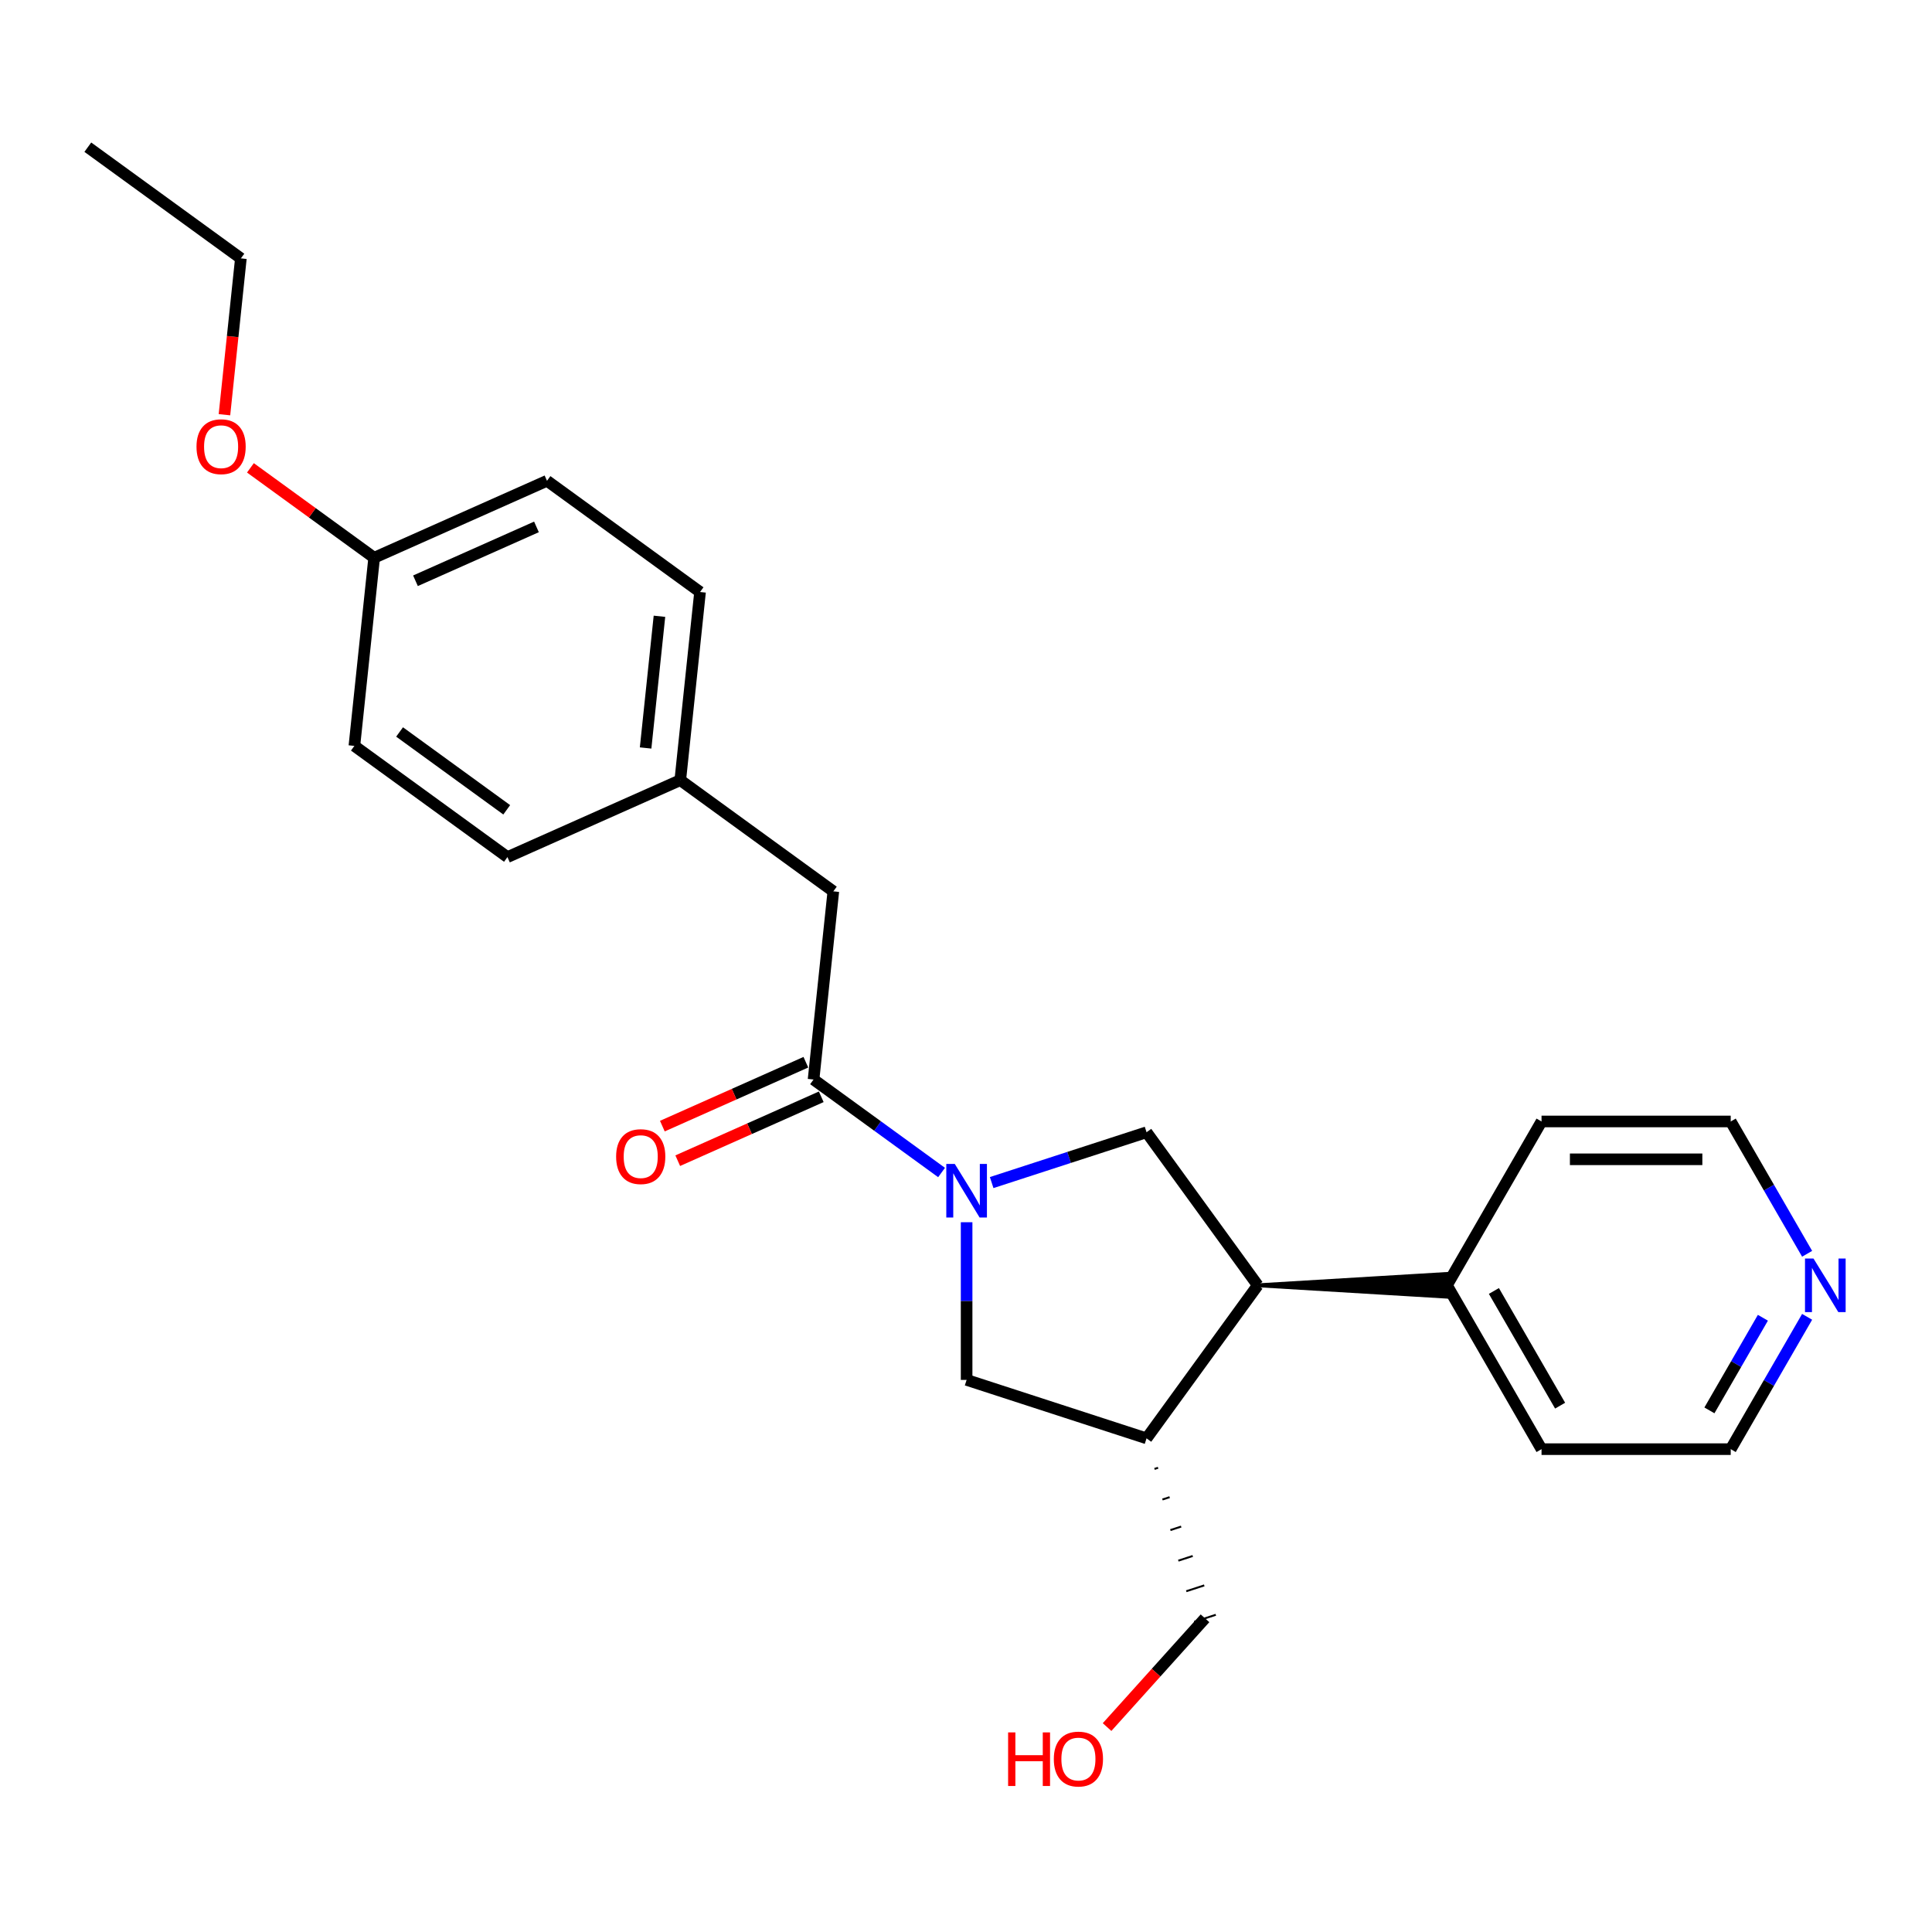 <?xml version='1.0' encoding='iso-8859-1'?>
<svg version='1.1' baseProfile='full'
              xmlns='http://www.w3.org/2000/svg'
                      xmlns:rdkit='http://www.rdkit.org/xml'
                      xmlns:xlink='http://www.w3.org/1999/xlink'
                  xml:space='preserve'
width='1000px' height='1000px' viewBox='0 0 1000 1000'>
<!-- END OF HEADER -->
<rect style='opacity:1.0;fill:#FFFFFF;stroke:none' width='1000' height='1000' x='0' y='0'> </rect>
<path class='bond-0' d='M 487.353,606.891 L 454.225,582.822' style='fill:none;fill-rule:evenodd;stroke:#0000FF;stroke-width:6px;stroke-linecap:butt;stroke-linejoin:miter;stroke-opacity:1' />
<path class='bond-0' d='M 454.225,582.822 L 421.096,558.753' style='fill:none;fill-rule:evenodd;stroke:#000000;stroke-width:6px;stroke-linecap:butt;stroke-linejoin:miter;stroke-opacity:1' />
<path class='bond-1' d='M 513.284,612.099 L 553.367,599.075' style='fill:none;fill-rule:evenodd;stroke:#0000FF;stroke-width:6px;stroke-linecap:butt;stroke-linejoin:miter;stroke-opacity:1' />
<path class='bond-1' d='M 553.367,599.075 L 593.451,586.051' style='fill:none;fill-rule:evenodd;stroke:#000000;stroke-width:6px;stroke-linecap:butt;stroke-linejoin:miter;stroke-opacity:1' />
<path class='bond-4' d='M 500.319,632.625 L 500.319,673.431' style='fill:none;fill-rule:evenodd;stroke:#0000FF;stroke-width:6px;stroke-linecap:butt;stroke-linejoin:miter;stroke-opacity:1' />
<path class='bond-4' d='M 500.319,673.431 L 500.319,714.236' style='fill:none;fill-rule:evenodd;stroke:#000000;stroke-width:6px;stroke-linecap:butt;stroke-linejoin:miter;stroke-opacity:1' />
<path class='bond-5' d='M 421.096,558.753 L 431.332,461.364' style='fill:none;fill-rule:evenodd;stroke:#000000;stroke-width:6px;stroke-linecap:butt;stroke-linejoin:miter;stroke-opacity:1' />
<path class='bond-6' d='M 417.113,549.807 L 379.973,566.343' style='fill:none;fill-rule:evenodd;stroke:#000000;stroke-width:6px;stroke-linecap:butt;stroke-linejoin:miter;stroke-opacity:1' />
<path class='bond-6' d='M 379.973,566.343 L 342.833,582.878' style='fill:none;fill-rule:evenodd;stroke:#FF0000;stroke-width:6px;stroke-linecap:butt;stroke-linejoin:miter;stroke-opacity:1' />
<path class='bond-6' d='M 425.079,567.698 L 387.939,584.234' style='fill:none;fill-rule:evenodd;stroke:#000000;stroke-width:6px;stroke-linecap:butt;stroke-linejoin:miter;stroke-opacity:1' />
<path class='bond-6' d='M 387.939,584.234 L 350.799,600.77' style='fill:none;fill-rule:evenodd;stroke:#FF0000;stroke-width:6px;stroke-linecap:butt;stroke-linejoin:miter;stroke-opacity:1' />
<path class='bond-2' d='M 593.451,586.051 L 651.009,665.274' style='fill:none;fill-rule:evenodd;stroke:#000000;stroke-width:6px;stroke-linecap:butt;stroke-linejoin:miter;stroke-opacity:1' />
<path class='bond-7' d='M 651.009,665.274 L 748.934,671.149 L 748.934,659.398 Z' style='fill:#000000;fill-rule:evenodd;fill-opacity:1;stroke:#000000;stroke-width:2px;stroke-linecap:butt;stroke-linejoin:miter;stroke-opacity:1;' />
<path class='bond-24' d='M 651.009,665.274 L 593.451,744.496' style='fill:none;fill-rule:evenodd;stroke:#000000;stroke-width:6px;stroke-linecap:butt;stroke-linejoin:miter;stroke-opacity:1' />
<path class='bond-3' d='M 593.451,744.496 L 500.319,714.236' style='fill:none;fill-rule:evenodd;stroke:#000000;stroke-width:6px;stroke-linecap:butt;stroke-linejoin:miter;stroke-opacity:1' />
<path class='bond-11' d='M 597.563,760.321 L 599.425,759.716' style='fill:none;fill-rule:evenodd;stroke:#000000;stroke-width:1.0px;stroke-linecap:butt;stroke-linejoin:miter;stroke-opacity:1' />
<path class='bond-11' d='M 601.675,776.145 L 605.4,774.935' style='fill:none;fill-rule:evenodd;stroke:#000000;stroke-width:1.0px;stroke-linecap:butt;stroke-linejoin:miter;stroke-opacity:1' />
<path class='bond-11' d='M 605.787,791.97 L 611.375,790.154' style='fill:none;fill-rule:evenodd;stroke:#000000;stroke-width:1.0px;stroke-linecap:butt;stroke-linejoin:miter;stroke-opacity:1' />
<path class='bond-11' d='M 609.899,807.795 L 617.349,805.374' style='fill:none;fill-rule:evenodd;stroke:#000000;stroke-width:1.0px;stroke-linecap:butt;stroke-linejoin:miter;stroke-opacity:1' />
<path class='bond-11' d='M 614.011,823.619 L 623.324,820.593' style='fill:none;fill-rule:evenodd;stroke:#000000;stroke-width:1.0px;stroke-linecap:butt;stroke-linejoin:miter;stroke-opacity:1' />
<path class='bond-11' d='M 618.123,839.444 L 629.299,835.812' style='fill:none;fill-rule:evenodd;stroke:#000000;stroke-width:1.0px;stroke-linecap:butt;stroke-linejoin:miter;stroke-opacity:1' />
<path class='bond-9' d='M 431.332,461.364 L 352.109,403.806' style='fill:none;fill-rule:evenodd;stroke:#000000;stroke-width:6px;stroke-linecap:butt;stroke-linejoin:miter;stroke-opacity:1' />
<path class='bond-20' d='M 748.934,665.274 L 797.896,580.468' style='fill:none;fill-rule:evenodd;stroke:#000000;stroke-width:6px;stroke-linecap:butt;stroke-linejoin:miter;stroke-opacity:1' />
<path class='bond-21' d='M 748.934,665.274 L 797.896,750.079' style='fill:none;fill-rule:evenodd;stroke:#000000;stroke-width:6px;stroke-linecap:butt;stroke-linejoin:miter;stroke-opacity:1' />
<path class='bond-21' d='M 773.239,668.202 L 807.513,727.566' style='fill:none;fill-rule:evenodd;stroke:#000000;stroke-width:6px;stroke-linecap:butt;stroke-linejoin:miter;stroke-opacity:1' />
<path class='bond-8' d='M 935.364,681.588 L 915.592,715.833' style='fill:none;fill-rule:evenodd;stroke:#0000FF;stroke-width:6px;stroke-linecap:butt;stroke-linejoin:miter;stroke-opacity:1' />
<path class='bond-8' d='M 915.592,715.833 L 895.821,750.079' style='fill:none;fill-rule:evenodd;stroke:#000000;stroke-width:6px;stroke-linecap:butt;stroke-linejoin:miter;stroke-opacity:1' />
<path class='bond-8' d='M 912.471,682.069 L 898.631,706.041' style='fill:none;fill-rule:evenodd;stroke:#0000FF;stroke-width:6px;stroke-linecap:butt;stroke-linejoin:miter;stroke-opacity:1' />
<path class='bond-8' d='M 898.631,706.041 L 884.791,730.013' style='fill:none;fill-rule:evenodd;stroke:#000000;stroke-width:6px;stroke-linecap:butt;stroke-linejoin:miter;stroke-opacity:1' />
<path class='bond-25' d='M 935.364,648.959 L 915.592,614.714' style='fill:none;fill-rule:evenodd;stroke:#0000FF;stroke-width:6px;stroke-linecap:butt;stroke-linejoin:miter;stroke-opacity:1' />
<path class='bond-25' d='M 915.592,614.714 L 895.821,580.468' style='fill:none;fill-rule:evenodd;stroke:#000000;stroke-width:6px;stroke-linecap:butt;stroke-linejoin:miter;stroke-opacity:1' />
<path class='bond-12' d='M 352.109,403.806 L 262.651,443.635' style='fill:none;fill-rule:evenodd;stroke:#000000;stroke-width:6px;stroke-linecap:butt;stroke-linejoin:miter;stroke-opacity:1' />
<path class='bond-13' d='M 352.109,403.806 L 362.345,306.418' style='fill:none;fill-rule:evenodd;stroke:#000000;stroke-width:6px;stroke-linecap:butt;stroke-linejoin:miter;stroke-opacity:1' />
<path class='bond-13' d='M 334.167,387.15 L 341.332,318.979' style='fill:none;fill-rule:evenodd;stroke:#000000;stroke-width:6px;stroke-linecap:butt;stroke-linejoin:miter;stroke-opacity:1' />
<path class='bond-10' d='M 193.664,288.689 L 283.123,248.859' style='fill:none;fill-rule:evenodd;stroke:#000000;stroke-width:6px;stroke-linecap:butt;stroke-linejoin:miter;stroke-opacity:1' />
<path class='bond-10' d='M 215.049,300.606 L 277.67,272.725' style='fill:none;fill-rule:evenodd;stroke:#000000;stroke-width:6px;stroke-linecap:butt;stroke-linejoin:miter;stroke-opacity:1' />
<path class='bond-16' d='M 193.664,288.689 L 161.642,265.423' style='fill:none;fill-rule:evenodd;stroke:#000000;stroke-width:6px;stroke-linecap:butt;stroke-linejoin:miter;stroke-opacity:1' />
<path class='bond-16' d='M 161.642,265.423 L 129.62,242.158' style='fill:none;fill-rule:evenodd;stroke:#FF0000;stroke-width:6px;stroke-linecap:butt;stroke-linejoin:miter;stroke-opacity:1' />
<path class='bond-26' d='M 193.664,288.689 L 183.428,386.077' style='fill:none;fill-rule:evenodd;stroke:#000000;stroke-width:6px;stroke-linecap:butt;stroke-linejoin:miter;stroke-opacity:1' />
<path class='bond-17' d='M 623.711,837.628 L 598.364,865.779' style='fill:none;fill-rule:evenodd;stroke:#000000;stroke-width:6px;stroke-linecap:butt;stroke-linejoin:miter;stroke-opacity:1' />
<path class='bond-17' d='M 598.364,865.779 L 573.017,893.929' style='fill:none;fill-rule:evenodd;stroke:#FF0000;stroke-width:6px;stroke-linecap:butt;stroke-linejoin:miter;stroke-opacity:1' />
<path class='bond-15' d='M 262.651,443.635 L 183.428,386.077' style='fill:none;fill-rule:evenodd;stroke:#000000;stroke-width:6px;stroke-linecap:butt;stroke-linejoin:miter;stroke-opacity:1' />
<path class='bond-15' d='M 262.279,419.157 L 206.823,378.866' style='fill:none;fill-rule:evenodd;stroke:#000000;stroke-width:6px;stroke-linecap:butt;stroke-linejoin:miter;stroke-opacity:1' />
<path class='bond-14' d='M 362.345,306.418 L 283.123,248.859' style='fill:none;fill-rule:evenodd;stroke:#000000;stroke-width:6px;stroke-linecap:butt;stroke-linejoin:miter;stroke-opacity:1' />
<path class='bond-22' d='M 116.172,214.659 L 120.425,174.2' style='fill:none;fill-rule:evenodd;stroke:#FF0000;stroke-width:6px;stroke-linecap:butt;stroke-linejoin:miter;stroke-opacity:1' />
<path class='bond-22' d='M 120.425,174.2 L 124.677,133.742' style='fill:none;fill-rule:evenodd;stroke:#000000;stroke-width:6px;stroke-linecap:butt;stroke-linejoin:miter;stroke-opacity:1' />
<path class='bond-18' d='M 895.821,580.468 L 797.896,580.468' style='fill:none;fill-rule:evenodd;stroke:#000000;stroke-width:6px;stroke-linecap:butt;stroke-linejoin:miter;stroke-opacity:1' />
<path class='bond-18' d='M 881.132,600.053 L 812.585,600.053' style='fill:none;fill-rule:evenodd;stroke:#000000;stroke-width:6px;stroke-linecap:butt;stroke-linejoin:miter;stroke-opacity:1' />
<path class='bond-19' d='M 895.821,750.079 L 797.896,750.079' style='fill:none;fill-rule:evenodd;stroke:#000000;stroke-width:6px;stroke-linecap:butt;stroke-linejoin:miter;stroke-opacity:1' />
<path class='bond-23' d='M 124.677,133.742 L 45.455,76.183' style='fill:none;fill-rule:evenodd;stroke:#000000;stroke-width:6px;stroke-linecap:butt;stroke-linejoin:miter;stroke-opacity:1' />
<path  class='atom-0' d='M 494.189 602.445
L 503.276 617.134
Q 504.177 618.583, 505.626 621.207
Q 507.075 623.832, 507.154 623.989
L 507.154 602.445
L 510.836 602.445
L 510.836 630.177
L 507.036 630.177
L 497.283 614.118
Q 496.147 612.238, 494.933 610.083
Q 493.758 607.929, 493.405 607.263
L 493.405 630.177
L 489.802 630.177
L 489.802 602.445
L 494.189 602.445
' fill='#0000FF'/>
<path  class='atom-7' d='M 318.907 598.66
Q 318.907 592.002, 322.198 588.28
Q 325.488 584.559, 331.637 584.559
Q 337.787 584.559, 341.077 588.28
Q 344.368 592.002, 344.368 598.66
Q 344.368 605.398, 341.038 609.236
Q 337.709 613.036, 331.637 613.036
Q 325.527 613.036, 322.198 609.236
Q 318.907 605.437, 318.907 598.66
M 331.637 609.902
Q 335.868 609.902, 338.14 607.082
Q 340.451 604.223, 340.451 598.66
Q 340.451 593.216, 338.14 590.474
Q 335.868 587.693, 331.637 587.693
Q 327.407 587.693, 325.096 590.435
Q 322.824 593.177, 322.824 598.66
Q 322.824 604.262, 325.096 607.082
Q 327.407 609.902, 331.637 609.902
' fill='#FF0000'/>
<path  class='atom-9' d='M 938.653 651.407
L 947.74 666.096
Q 948.641 667.545, 950.09 670.17
Q 951.54 672.794, 951.618 672.951
L 951.618 651.407
L 955.3 651.407
L 955.3 679.14
L 951.501 679.14
L 941.747 663.08
Q 940.611 661.2, 939.397 659.046
Q 938.222 656.891, 937.869 656.225
L 937.869 679.14
L 934.266 679.14
L 934.266 651.407
L 938.653 651.407
' fill='#0000FF'/>
<path  class='atom-17' d='M 101.711 231.208
Q 101.711 224.549, 105.001 220.828
Q 108.292 217.107, 114.441 217.107
Q 120.591 217.107, 123.881 220.828
Q 127.171 224.549, 127.171 231.208
Q 127.171 237.945, 123.842 241.784
Q 120.513 245.584, 114.441 245.584
Q 108.331 245.584, 105.001 241.784
Q 101.711 237.985, 101.711 231.208
M 114.441 242.45
Q 118.672 242.45, 120.943 239.63
Q 123.255 236.77, 123.255 231.208
Q 123.255 225.764, 120.943 223.022
Q 118.672 220.241, 114.441 220.241
Q 110.211 220.241, 107.9 222.983
Q 105.628 225.725, 105.628 231.208
Q 105.628 236.81, 107.9 239.63
Q 110.211 242.45, 114.441 242.45
' fill='#FF0000'/>
<path  class='atom-18' d='M 521.798 896.691
L 525.558 896.691
L 525.558 908.481
L 539.738 908.481
L 539.738 896.691
L 543.498 896.691
L 543.498 924.423
L 539.738 924.423
L 539.738 911.614
L 525.558 911.614
L 525.558 924.423
L 521.798 924.423
L 521.798 896.691
' fill='#FF0000'/>
<path  class='atom-18' d='M 545.456 910.479
Q 545.456 903.82, 548.747 900.099
Q 552.037 896.377, 558.187 896.377
Q 564.336 896.377, 567.626 900.099
Q 570.917 903.82, 570.917 910.479
Q 570.917 917.216, 567.587 921.054
Q 564.258 924.854, 558.187 924.854
Q 552.076 924.854, 548.747 921.054
Q 545.456 917.255, 545.456 910.479
M 558.187 921.72
Q 562.417 921.72, 564.689 918.9
Q 567 916.041, 567 910.479
Q 567 905.034, 564.689 902.292
Q 562.417 899.511, 558.187 899.511
Q 553.956 899.511, 551.645 902.253
Q 549.373 904.995, 549.373 910.479
Q 549.373 916.08, 551.645 918.9
Q 553.956 921.72, 558.187 921.72
' fill='#FF0000'/>
</svg>
